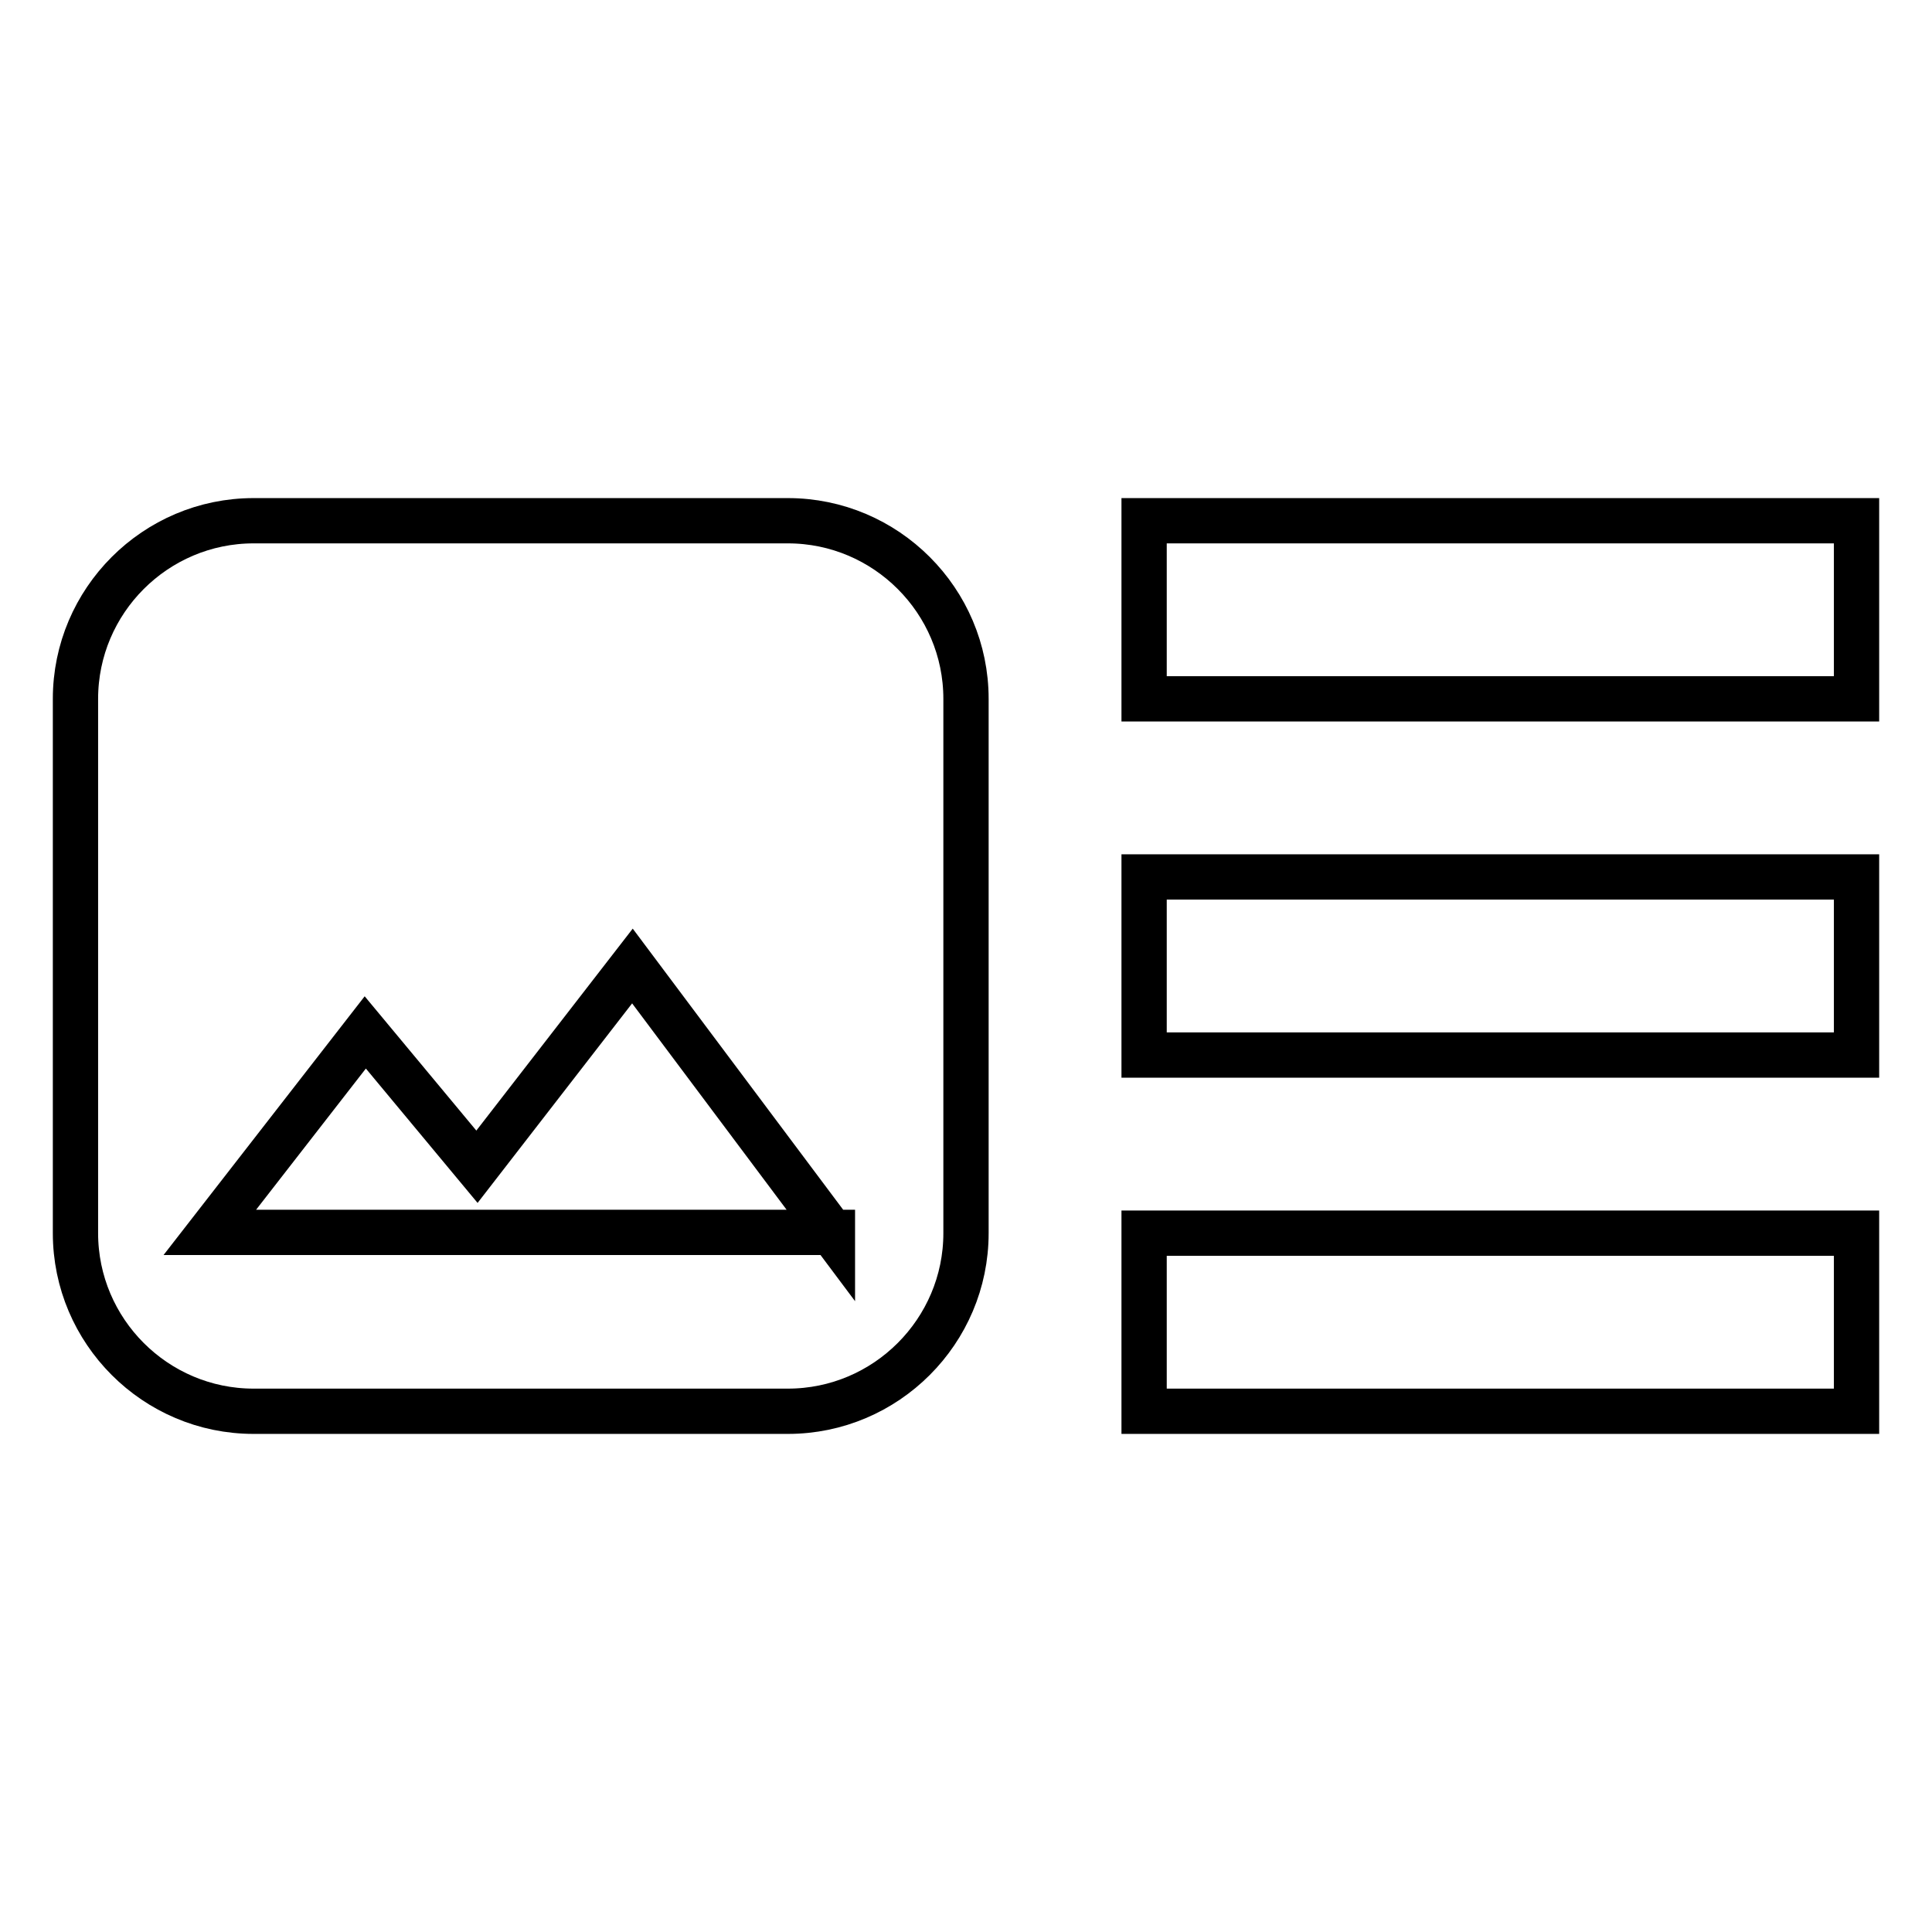 <?xml version="1.0" encoding="utf-8"?>
<!-- Svg Vector Icons : http://www.onlinewebfonts.com/icon -->
<!DOCTYPE svg PUBLIC "-//W3C//DTD SVG 1.1//EN" "http://www.w3.org/Graphics/SVG/1.1/DTD/svg11.dtd">
<svg version="1.1" xmlns="http://www.w3.org/2000/svg" xmlns:xlink="http://www.w3.org/1999/xlink" x="0px" y="0px" viewBox="0 0 256 256" enable-background="new 0 0 256 256" xml:space="preserve">
<g> <path stroke-width="6" fill-opacity="0" stroke="#000000"  d="M246,139.8h-94.4v-23.6H246V139.8L246,139.8z M246,69h-94.4v23.6H246V69L246,69z M151.6,187H246v-23.6 h-94.4V187z M128,92.6v70.8c0,13-10.6,23.6-23.6,23.6H33.6c-13,0-23.6-10.6-23.6-23.6V92.6C10,79.6,20.6,69,33.6,69h70.8 C117.4,69,128,79.6,128,92.6z M110.3,163.4L83.8,128l-20.6,26.6l-14.8-17.8l-20.6,26.5H110.3z"/></g>
</svg>